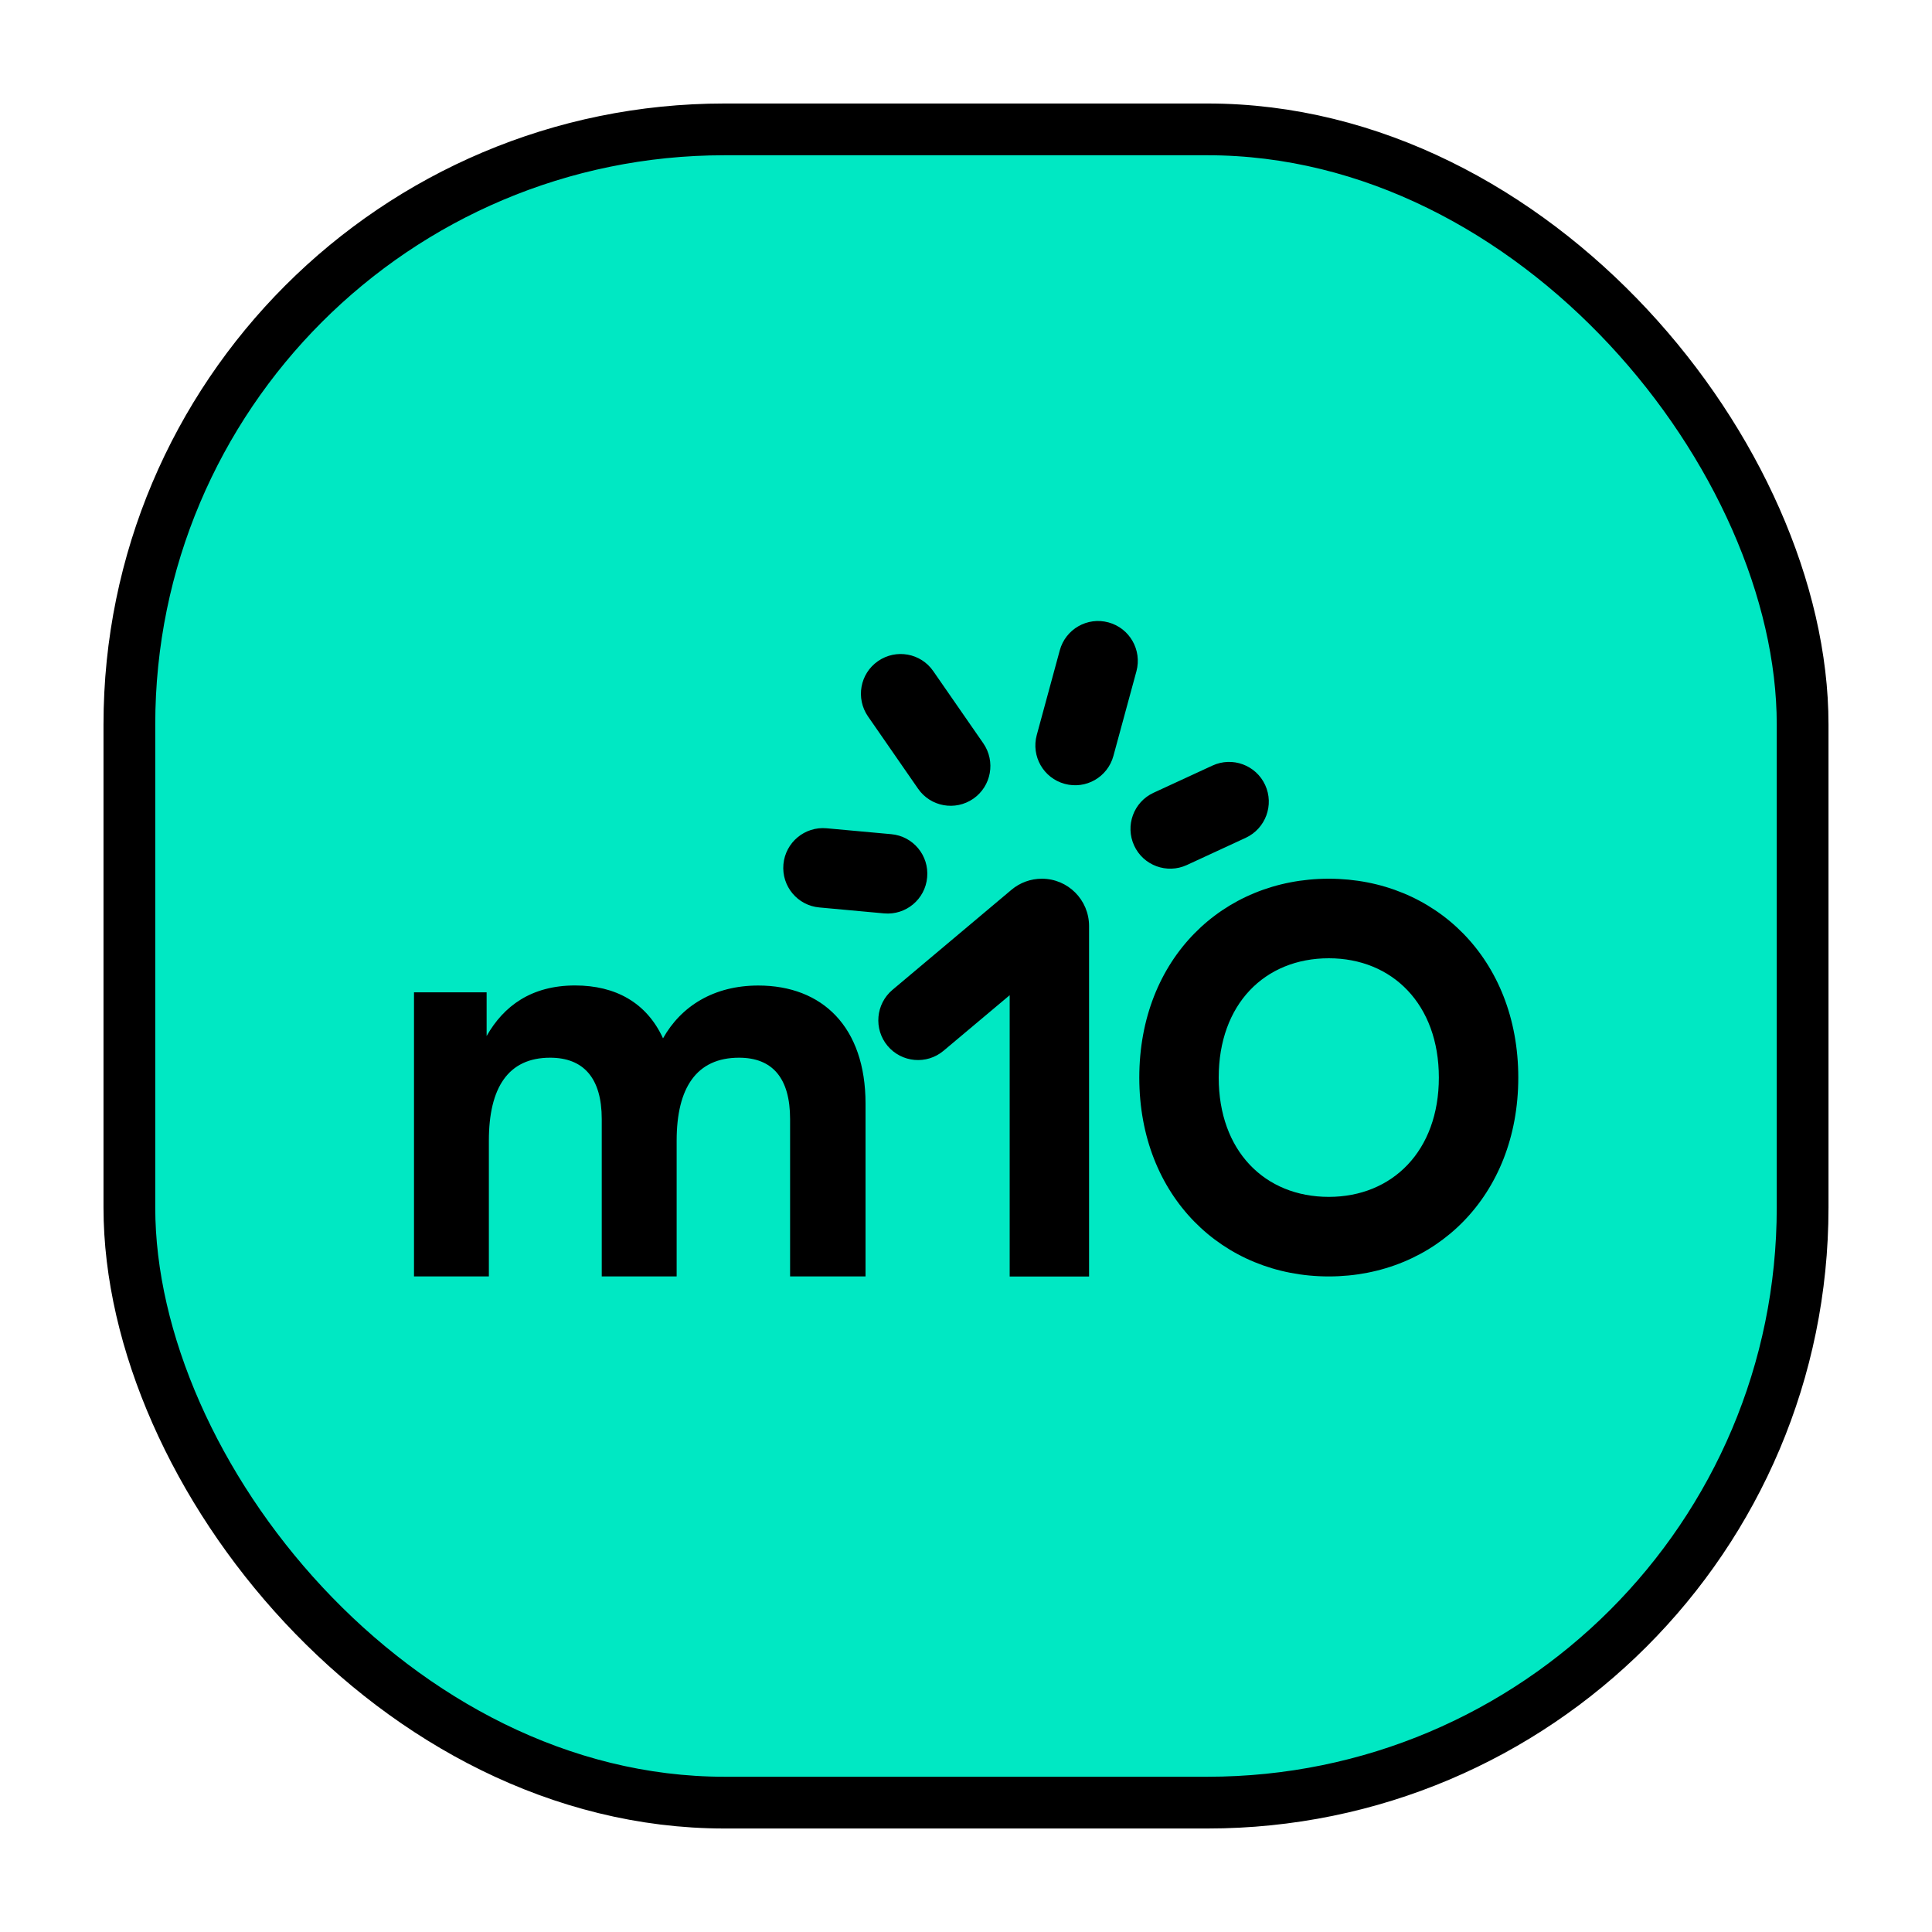 <?xml version="1.0" encoding="UTF-8"?> <svg xmlns="http://www.w3.org/2000/svg" width="56" height="56" viewBox="0 0 56 56" fill="none"><rect x="3.75" y="3.75" width="48.5" height="48.5" rx="17.25" fill="#00E8C3" stroke="black" stroke-width="1.5"></rect><path d="M21.979 28.566C23.838 28.566 25.088 29.768 25.088 31.991V36.998H22.901V32.435C22.901 31.25 22.391 30.658 21.421 30.658C20.189 30.658 19.613 31.53 19.613 33.062V36.998H17.442V32.435C17.442 31.25 16.915 30.658 15.945 30.658C14.728 30.658 14.17 31.53 14.17 33.062V36.998H12V28.763H14.105V30.03C14.599 29.158 15.404 28.564 16.67 28.564C17.836 28.564 18.742 29.059 19.218 30.097C19.743 29.16 20.696 28.566 21.979 28.566ZM33.023 31.234C33.023 27.791 35.44 25.47 38.516 25.47C41.591 25.47 44.008 27.793 44.008 31.234C44.008 34.675 41.591 36.998 38.516 36.998C35.44 36.998 33.023 34.677 33.023 31.234ZM41.706 31.234C41.706 29.11 40.357 27.776 38.516 27.776C36.657 27.776 35.325 29.11 35.325 31.234C35.325 33.358 36.657 34.692 38.516 34.692C40.359 34.692 41.706 33.358 41.706 31.234ZM22.708 25.051C22.65 25.686 23.116 26.247 23.75 26.303L25.624 26.475C26.258 26.533 26.818 26.066 26.874 25.431C26.933 24.796 26.466 24.235 25.832 24.179L23.958 24.008C23.326 23.951 22.766 24.418 22.708 25.051ZM25.449 19.163C24.926 19.525 24.798 20.243 25.16 20.767L26.61 22.86C26.971 23.384 27.689 23.513 28.212 23.151C28.735 22.788 28.863 22.07 28.502 21.546L27.051 19.453C26.69 18.929 25.972 18.8 25.449 19.163ZM32.131 18.041C31.517 17.873 30.885 18.236 30.718 18.851L30.051 21.305C29.884 21.918 30.245 22.553 30.86 22.72C31.474 22.888 32.106 22.526 32.273 21.91L32.94 19.457C33.105 18.841 32.744 18.208 32.131 18.041ZM36.671 22.753C36.404 22.175 35.72 21.924 35.143 22.191L33.436 22.979C32.858 23.246 32.608 23.931 32.874 24.51C33.14 25.088 33.825 25.339 34.402 25.073L36.109 24.284C36.686 24.015 36.937 23.33 36.671 22.753ZM30.199 25.47C29.876 25.47 29.565 25.583 29.318 25.791L25.869 28.691C25.383 29.1 25.319 29.828 25.727 30.315C26.136 30.802 26.863 30.866 27.349 30.457L29.266 28.847V37H31.567V26.843C31.567 26.083 30.955 25.47 30.199 25.47Z" fill="black"></path></svg> 